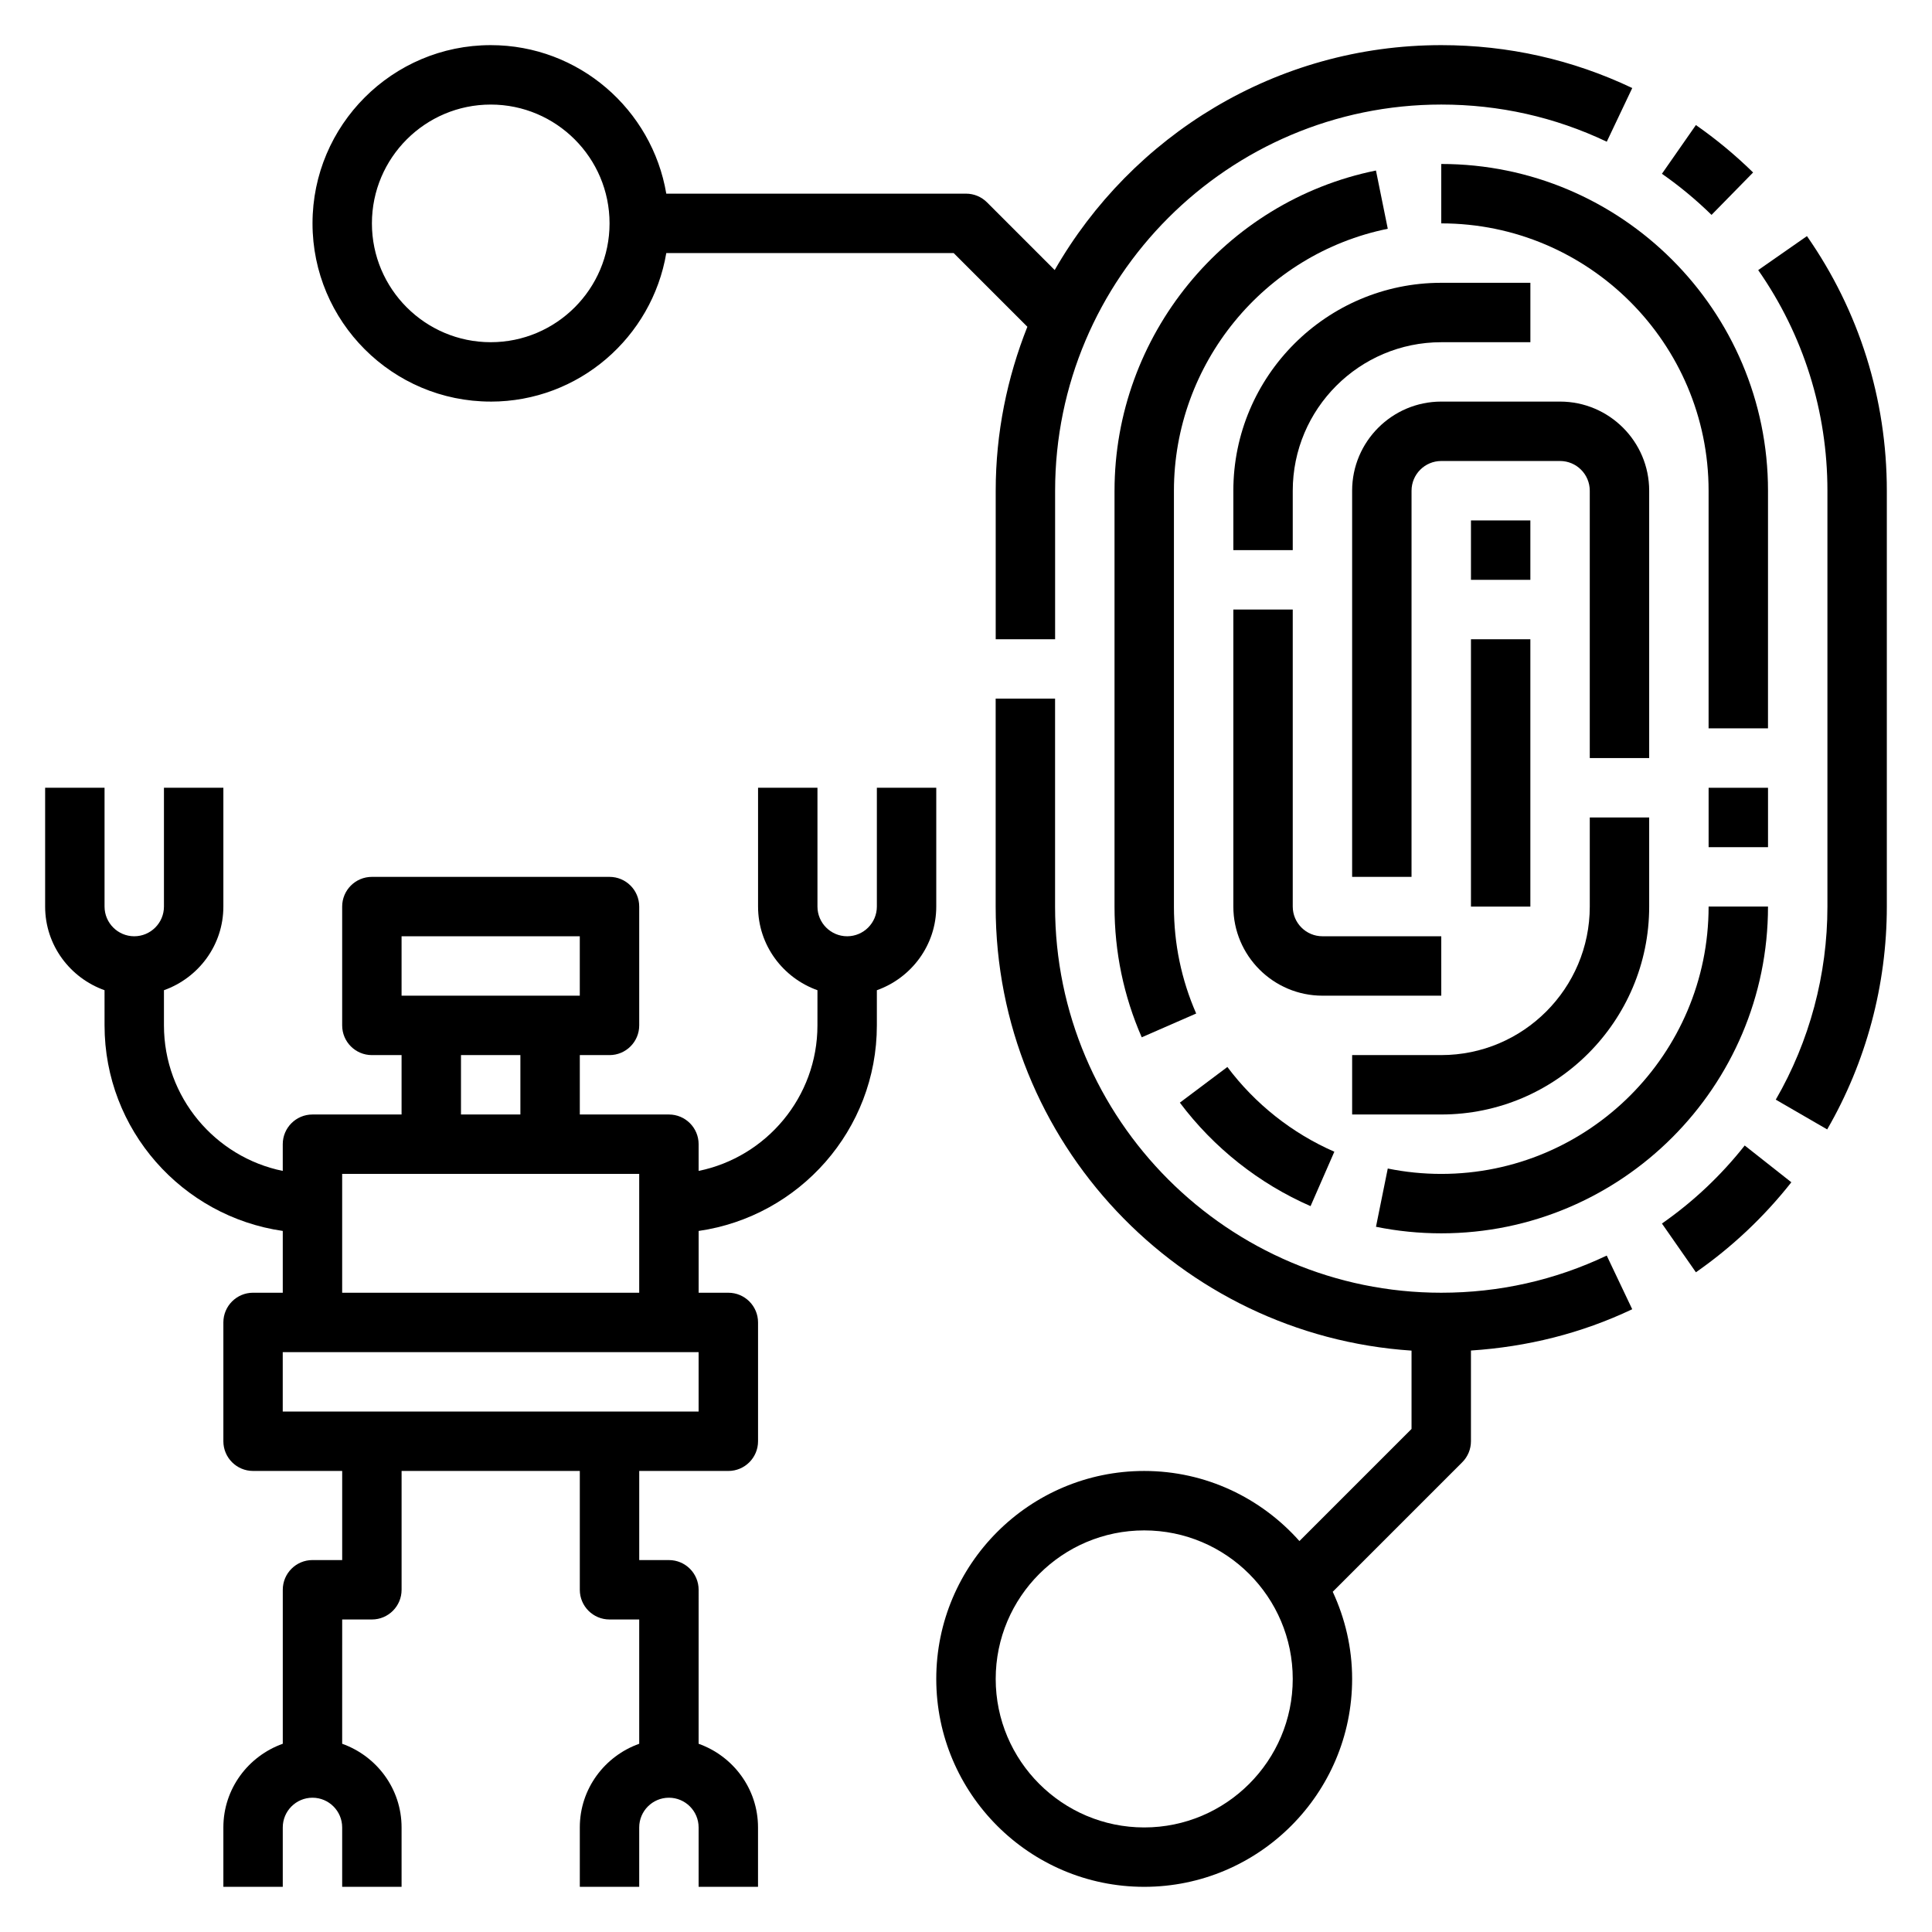 <?xml version="1.0" encoding="UTF-8"?>
<!-- Uploaded to: ICON Repo, www.svgrepo.com, Generator: ICON Repo Mixer Tools -->
<svg fill="#000000" width="800px" height="800px" version="1.1" viewBox="144 144 512 512" xmlns="http://www.w3.org/2000/svg">
 <g>
  <path d="m470.85 274.05v15.742h15.742v-15.742c0-21.703 17.656-39.359 39.359-39.359h23.617v-15.746h-23.617c-30.383 0-55.102 24.727-55.102 55.105z"/>
  <path d="m525.95 392.12h-31.488c-4.336 0-7.871-3.527-7.871-7.871v-78.719h-15.742v78.719c0 13.02 10.598 23.617 23.617 23.617h31.488z"/>
  <path d="m533.82 313.41h15.742v70.848h-15.742z"/>
  <path d="m533.82 281.92h15.742v15.742h-15.742z"/>
  <path d="m581.05 384.25v-23.617h-15.742v23.617c0 21.703-17.656 39.359-39.359 39.359h-23.617v15.742h23.617c30.383 0.004 55.102-24.723 55.102-55.102z"/>
  <path d="m581.05 344.89v-70.848c0-13.02-10.598-23.617-23.617-23.617h-31.488c-13.02 0-23.617 10.598-23.617 23.617v102.34h15.742l0.004-102.34c0-4.344 3.535-7.871 7.871-7.871h31.488c4.336 0 7.871 3.527 7.871 7.871v70.848z"/>
  <path d="m439.36 274.05v110.21c0 12.035 2.426 23.695 7.211 34.637l14.43-6.305c-3.914-8.941-5.898-18.477-5.898-28.332v-110.21c0-33.566 23.836-62.762 56.672-69.422l-3.133-15.438c-40.148 8.152-69.281 43.836-69.281 84.859z"/>
  <path d="m612.54 274.05c0-47.742-38.848-86.594-86.594-86.594v15.742c39.062 0 70.848 31.781 70.848 70.848v62.977h15.742z"/>
  <path d="m596.8 352.77h15.742v15.742h-15.742z"/>
  <path d="m612.54 384.25h-15.742c0 39.07-31.789 70.848-70.848 70.848-4.762 0-9.531-0.48-14.176-1.426l-3.125 15.438c5.664 1.152 11.488 1.734 17.297 1.734 47.746 0 86.594-38.848 86.594-86.594z"/>
  <path d="m491.31 463.64 6.305-14.422c-11.188-4.887-20.996-12.648-28.348-22.457l-12.594 9.453c8.984 11.965 20.965 21.449 34.637 27.426z"/>
  <path d="m622.86 206.57-12.918 9.008c11.996 17.199 18.344 37.414 18.344 58.473v110.21c0 17.988-4.731 35.684-13.688 51.16l13.625 7.887c10.34-17.875 15.805-38.289 15.805-59.047v-110.21c0-24.293-7.32-47.625-21.168-67.48z"/>
  <path d="m584.43 468.25 9.004 12.918c9.566-6.676 18.074-14.695 25.293-23.852l-12.359-9.746c-6.266 7.934-13.641 14.902-21.938 20.68z"/>
  <path d="m569.8 476.74c-13.75 6.535-28.504 9.848-43.855 9.848-56.426 0-102.34-45.91-102.34-102.34v-55.105h-15.742v55.105c0 62.457 48.766 113.6 110.21 117.68v20.758l-29.711 29.711c-10.098-11.367-24.77-18.578-41.137-18.578-30.387 0-55.105 24.727-55.105 55.105 0 30.379 24.719 55.105 55.105 55.105s55.105-24.727 55.105-55.105c0-8.25-1.875-16.059-5.141-23.09l34.32-34.32c1.48-1.477 2.309-3.477 2.309-5.57v-24.043c14.879-0.977 29.238-4.527 42.738-10.941zm-122.57 151.55c-21.703 0-39.359-17.656-39.359-39.359 0-21.703 17.656-39.359 39.359-39.359s39.359 17.656 39.359 39.359c0 21.699-17.656 39.359-39.359 39.359z"/>
  <path d="m608.59 189.71c-4.699-4.606-9.801-8.832-15.16-12.57l-9.004 12.914c4.644 3.234 9.07 6.902 13.145 10.895z"/>
  <path d="m274.05 250.43c23.355 0 42.754-17.059 46.523-39.359h76.168l19.523 19.523c-5.352 13.469-8.391 28.102-8.391 43.453v39.359h15.742v-39.359c0-56.426 45.91-102.34 102.34-102.34 15.352 0 30.102 3.312 43.855 9.848l6.754-14.227c-15.867-7.539-32.895-11.367-50.609-11.367-43.832 0-82.074 24.059-102.45 59.605l-17.941-17.941c-1.469-1.477-3.477-2.305-5.562-2.305h-79.43c-3.769-22.301-23.168-39.359-46.523-39.359-26.047 0-47.23 21.184-47.23 47.23-0.004 26.051 21.18 47.234 47.23 47.234zm0-78.719c17.367 0 31.488 14.121 31.488 31.488 0 17.367-14.121 31.488-31.488 31.488s-31.488-14.121-31.488-31.488c0-17.367 14.121-31.488 31.488-31.488z"/>
  <path d="m392.12 384.25v-31.488h-15.742v31.488c0 4.344-3.535 7.871-7.871 7.871-4.336 0-7.871-3.527-7.871-7.871v-31.488h-15.742v31.488c0 10.25 6.606 18.91 15.742 22.168l-0.004 9.32c0 19.004-13.547 34.906-31.488 38.566v-7.078c0-4.352-3.527-7.871-7.871-7.871h-23.617v-15.742h7.871c4.344 0 7.871-3.519 7.871-7.871v-31.488c0-4.352-3.527-7.871-7.871-7.871h-62.977c-4.344 0-7.871 3.519-7.871 7.871v31.488c0 4.352 3.527 7.871 7.871 7.871h7.871v15.742h-23.617c-4.344 0-7.871 3.519-7.871 7.871v7.078c-17.938-3.66-31.484-19.562-31.484-38.566v-9.32c9.141-3.258 15.746-11.918 15.746-22.168v-31.488h-15.746v31.488c0 4.344-3.535 7.871-7.871 7.871-4.336 0-7.871-3.527-7.871-7.871v-31.488h-15.746v31.488c0 10.25 6.606 18.91 15.742 22.168l0.004 9.32c0 27.703 20.57 50.633 47.23 54.473v16.375h-7.871c-4.344 0-7.871 3.519-7.871 7.871v31.488c0 4.352 3.527 7.871 7.871 7.871h23.617v23.617h-7.871c-4.344 0-7.871 3.519-7.871 7.871v40.809c-9.145 3.262-15.746 11.922-15.746 22.172v15.742h15.742v-15.742c0-4.344 3.535-7.871 7.871-7.871s7.871 3.527 7.871 7.871v15.742h15.742v-15.742c0-10.25-6.606-18.91-15.742-22.168l0.004-32.938h7.871c4.344 0 7.871-3.519 7.871-7.871v-31.488h47.23v31.488c0 4.352 3.527 7.871 7.871 7.871h7.871v32.938c-9.141 3.258-15.742 11.918-15.742 22.168v15.742h15.742v-15.742c0-4.344 3.535-7.871 7.871-7.871 4.336 0 7.871 3.527 7.871 7.871v15.742h15.742v-15.742c0-10.25-6.606-18.91-15.742-22.168l0.004-40.809c0-4.352-3.527-7.871-7.871-7.871h-7.871v-23.617h23.617c4.344 0 7.871-3.519 7.871-7.871v-31.488c0-4.352-3.527-7.871-7.871-7.871h-7.871v-16.375c26.664-3.84 47.23-26.773 47.23-54.473v-9.32c9.141-3.262 15.742-11.922 15.742-22.172zm-141.7 7.871h47.23v15.742h-47.23zm15.746 31.488h15.742v15.742h-15.742zm-31.488 31.488h78.719v31.488h-78.719zm94.461 62.977h-110.21v-15.742h110.21z"/>
 </g>
</svg>